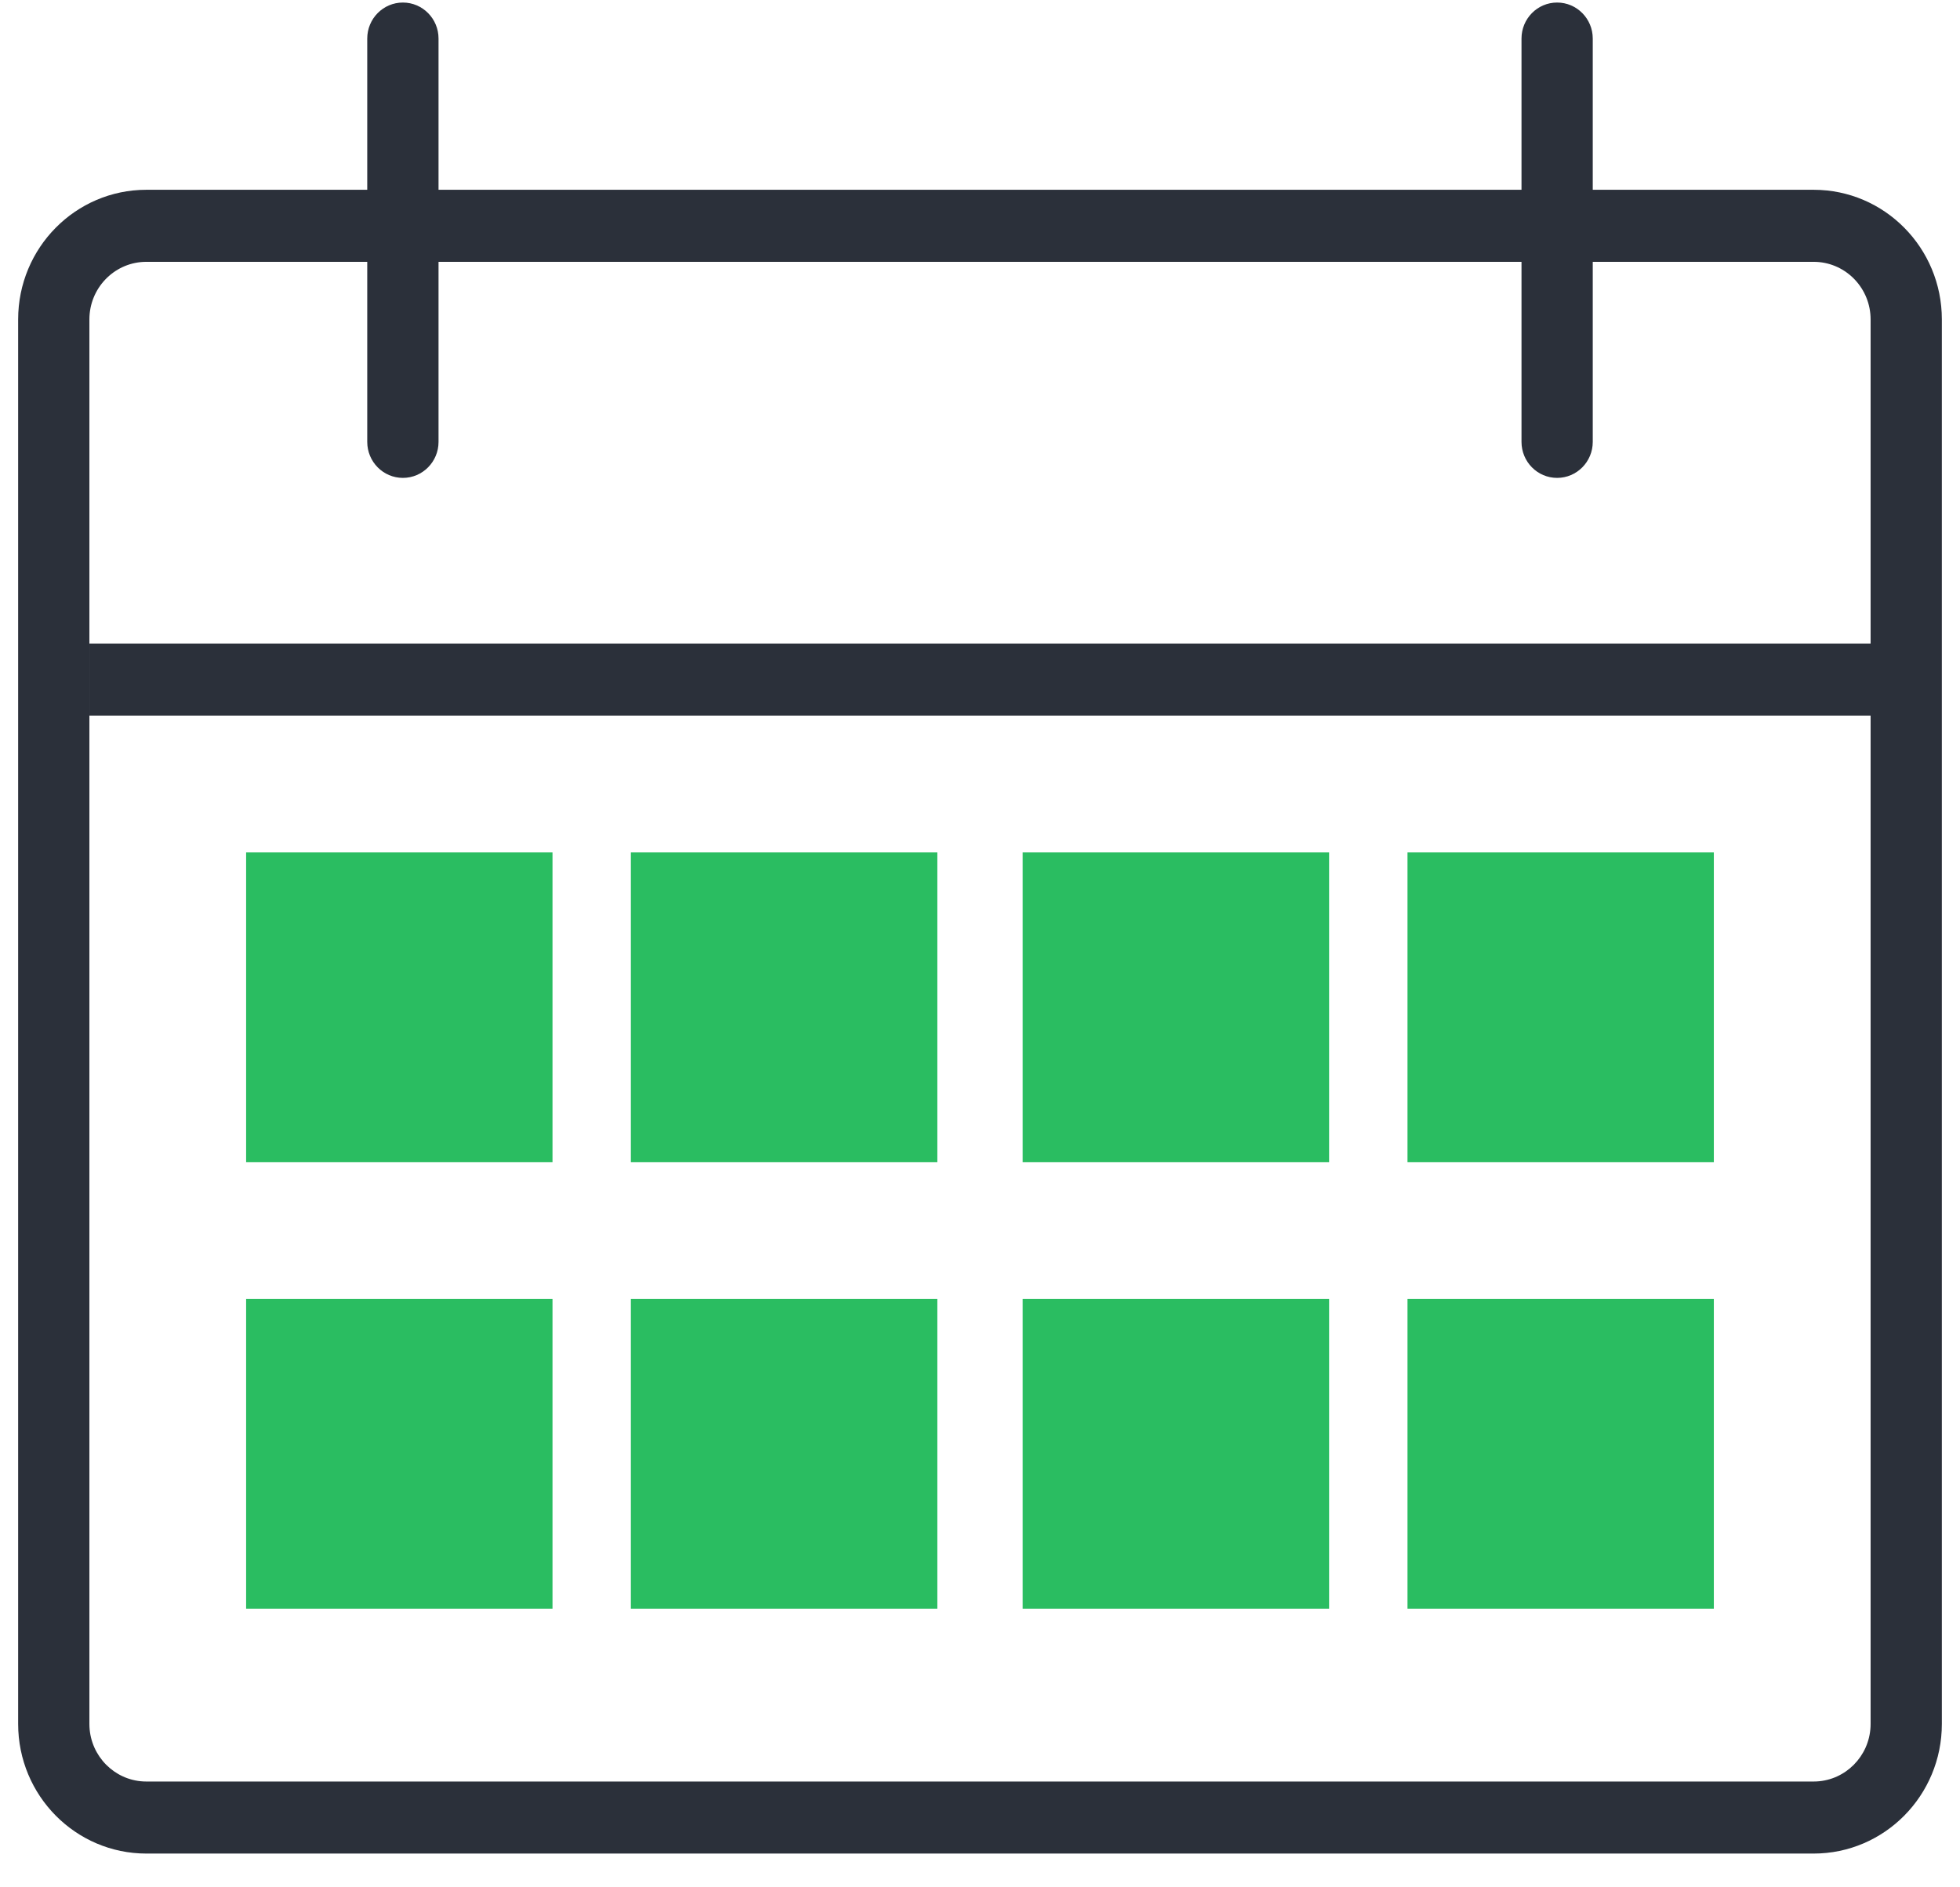 <svg width="54" height="52" viewBox="0 0 54 52" fill="none" xmlns="http://www.w3.org/2000/svg">
<path d="M2.465 47.58C2.506 48.391 3.15 49.042 3.952 49.083L4.033 49.085H49.967L50.048 49.083C50.85 49.042 51.494 48.391 51.535 47.58L51.537 47.498V8.801C51.537 7.952 50.877 7.258 50.048 7.216L49.967 7.214V5.229C51.918 5.229 53.5 6.828 53.5 8.801V47.498C53.5 49.471 51.918 51.07 49.967 51.07H4.033C2.082 51.07 0.5 49.471 0.5 47.498V8.801C0.5 6.828 2.082 5.229 4.033 5.229V7.214L3.952 7.216C3.123 7.258 2.463 7.952 2.463 8.801V47.498L2.465 47.58ZM49.967 5.229V7.214H4.033V5.229H49.967Z" fill="#2B303A"/>
<path d="M52.519 17.731V19.716H2.463V17.731H52.519Z" fill="#2B303A"/>
<path d="M10.118 1.062C10.118 0.514 10.558 0.07 11.1 0.07C11.642 0.07 12.082 0.514 12.082 1.062L12.082 12.175C12.082 12.723 11.642 13.167 11.1 13.167C10.558 13.167 10.118 12.723 10.118 12.175V1.062Z" fill="#2B303A"/>
<path d="M41.919 1.062C41.919 0.514 42.358 0.07 42.9 0.07C43.442 0.07 43.882 0.514 43.882 1.062V12.175C43.882 12.723 43.442 13.167 42.9 13.167C42.358 13.167 41.919 12.723 41.919 12.175V1.062Z" fill="#2B303A"/>
<path d="M6.781 23.486H15.222V32.019H6.781V23.486Z" fill="#2ABD61"/>
<path d="M6.781 35.789H15.222V44.323H6.781V35.789Z" fill="#2ABD61"/>
<path d="M17.381 23.486H25.822V32.019H17.381V23.486Z" fill="#2ABD61"/>
<path d="M17.381 35.789H25.822V44.323H17.381V35.789Z" fill="#2ABD61"/>
<path d="M28.178 23.486H36.618V32.019H28.178V23.486Z" fill="#2ABD61"/>
<path d="M28.178 35.789H36.618V44.323H28.178V35.789Z" fill="#2ABD61"/>
<path d="M38.778 23.486H47.218V32.019H38.778V23.486Z" fill="#2ABD61"/>
<path d="M38.778 35.789H47.218V44.323H38.778V35.789Z" fill="#2ABD61"/>
</svg>
